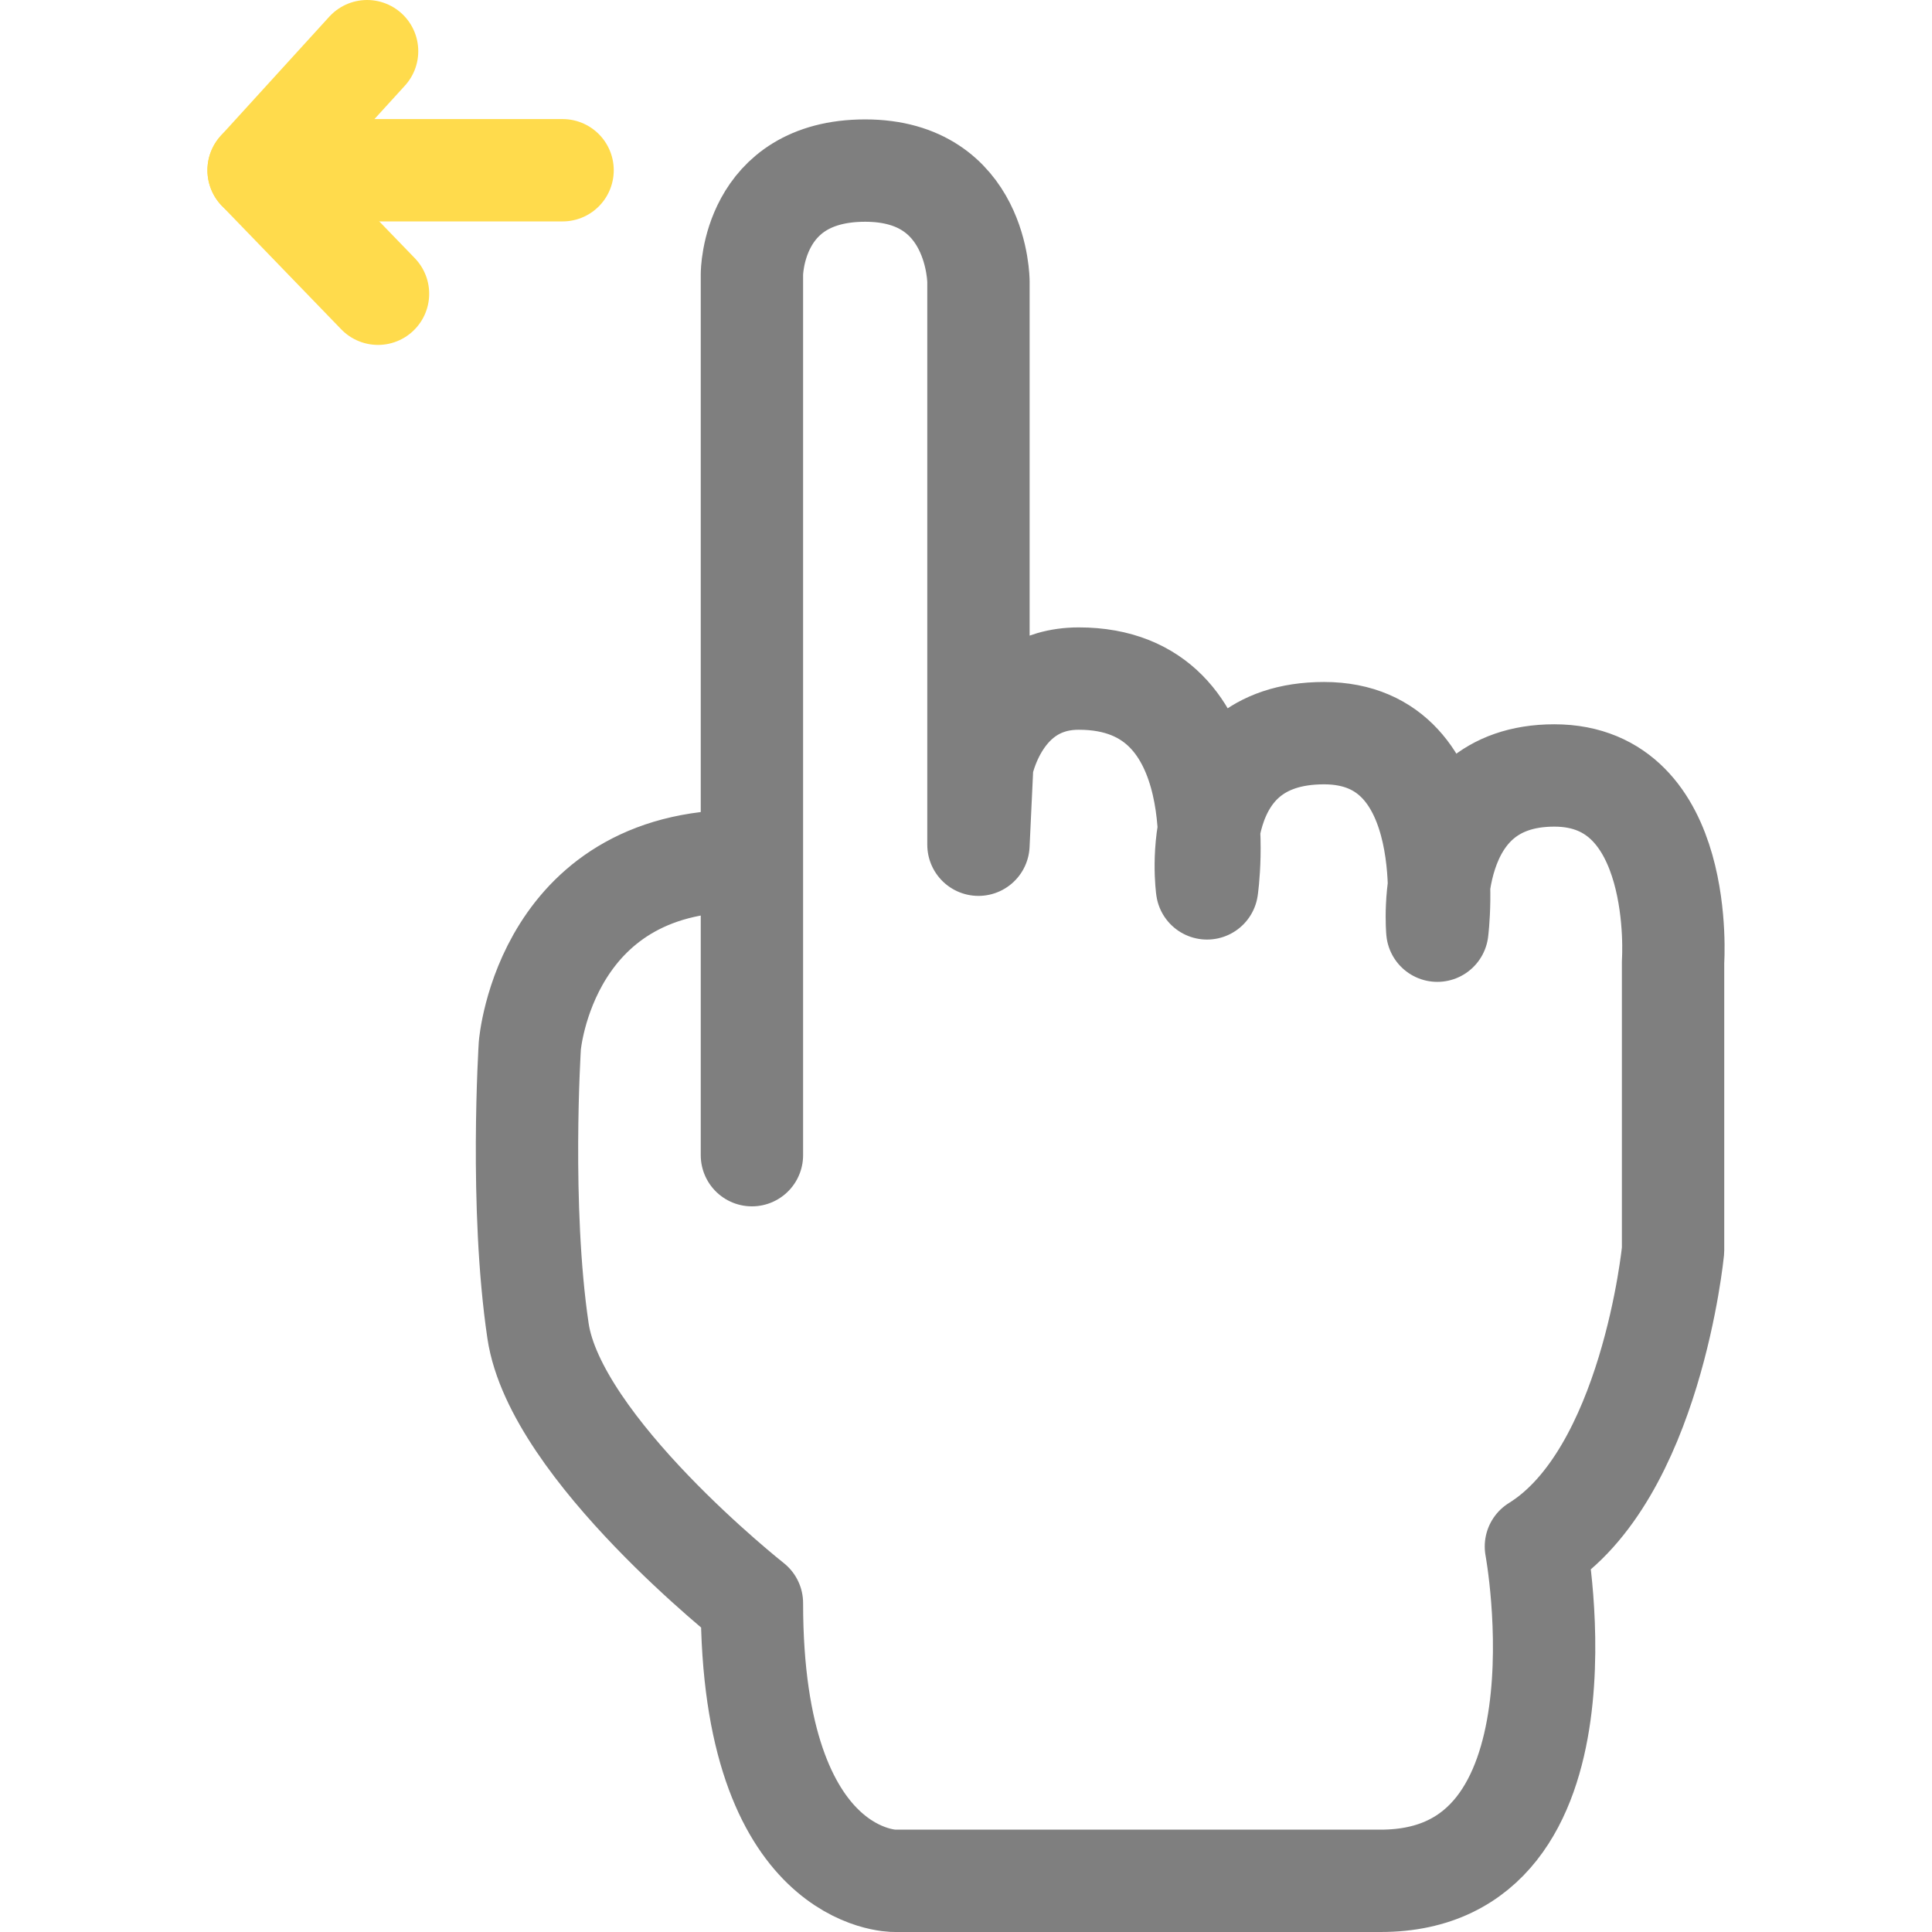 <?xml version="1.0" encoding="UTF-8"?> <svg xmlns="http://www.w3.org/2000/svg" width="60" height="60" viewBox="0 0 44.47 56.63"><style> .swipe-finger { animation: swipeAnimation 1.33s infinite ease-in-out; transform-origin: center; } .swipe-arrow { animation: arrowPulse 1.33s infinite; opacity: 0.7; } @keyframes swipeAnimation { 0%, 100% { transform: translateX(0); } 50% { transform: translateX(-5px); } } @keyframes arrowPulse { 0%, 100% { opacity: 0.4; } 50% { opacity: 1; } } </style><path class="swipe-finger" fill="none" stroke="#7F7F7F" stroke-linecap="round" stroke-linejoin="round" stroke-width="3" d="m15.96,33.86V8.04s0-3.04,3.32-3.04,3.32,3.26,3.32,3.26v16.5l.11-2.34s.47-2.53,2.83-2.53c4.67,0,3.76,6.15,3.76,6.15,0,0-.64-4.55,3.43-4.55s3.32,5.79,3.32,5.79c0,0-.43-4.55,3.43-4.55s3.48,5.46,3.48,5.46v8.46s-.64,6.59-4.02,8.68c0,0,1.82,9.8-4.55,9.8h-14.25s-4.18.05-4.18-8.14c0,0-5.76-4.54-6.27-7.98-.54-3.64-.24-8.36-.24-8.36,0,0,.45-5.62,6.51-5.41"></path><g class="swipe-arrow" stroke="#ffcc00" stroke-linecap="round" stroke-linejoin="round" stroke-width="3" fill="none"><polyline points="10.41 4.99 1.5 4.99 4.68 1.5"></polyline><line x1="5" y1="8.61" x2="1.5" y2="4.99"></line></g></svg> 